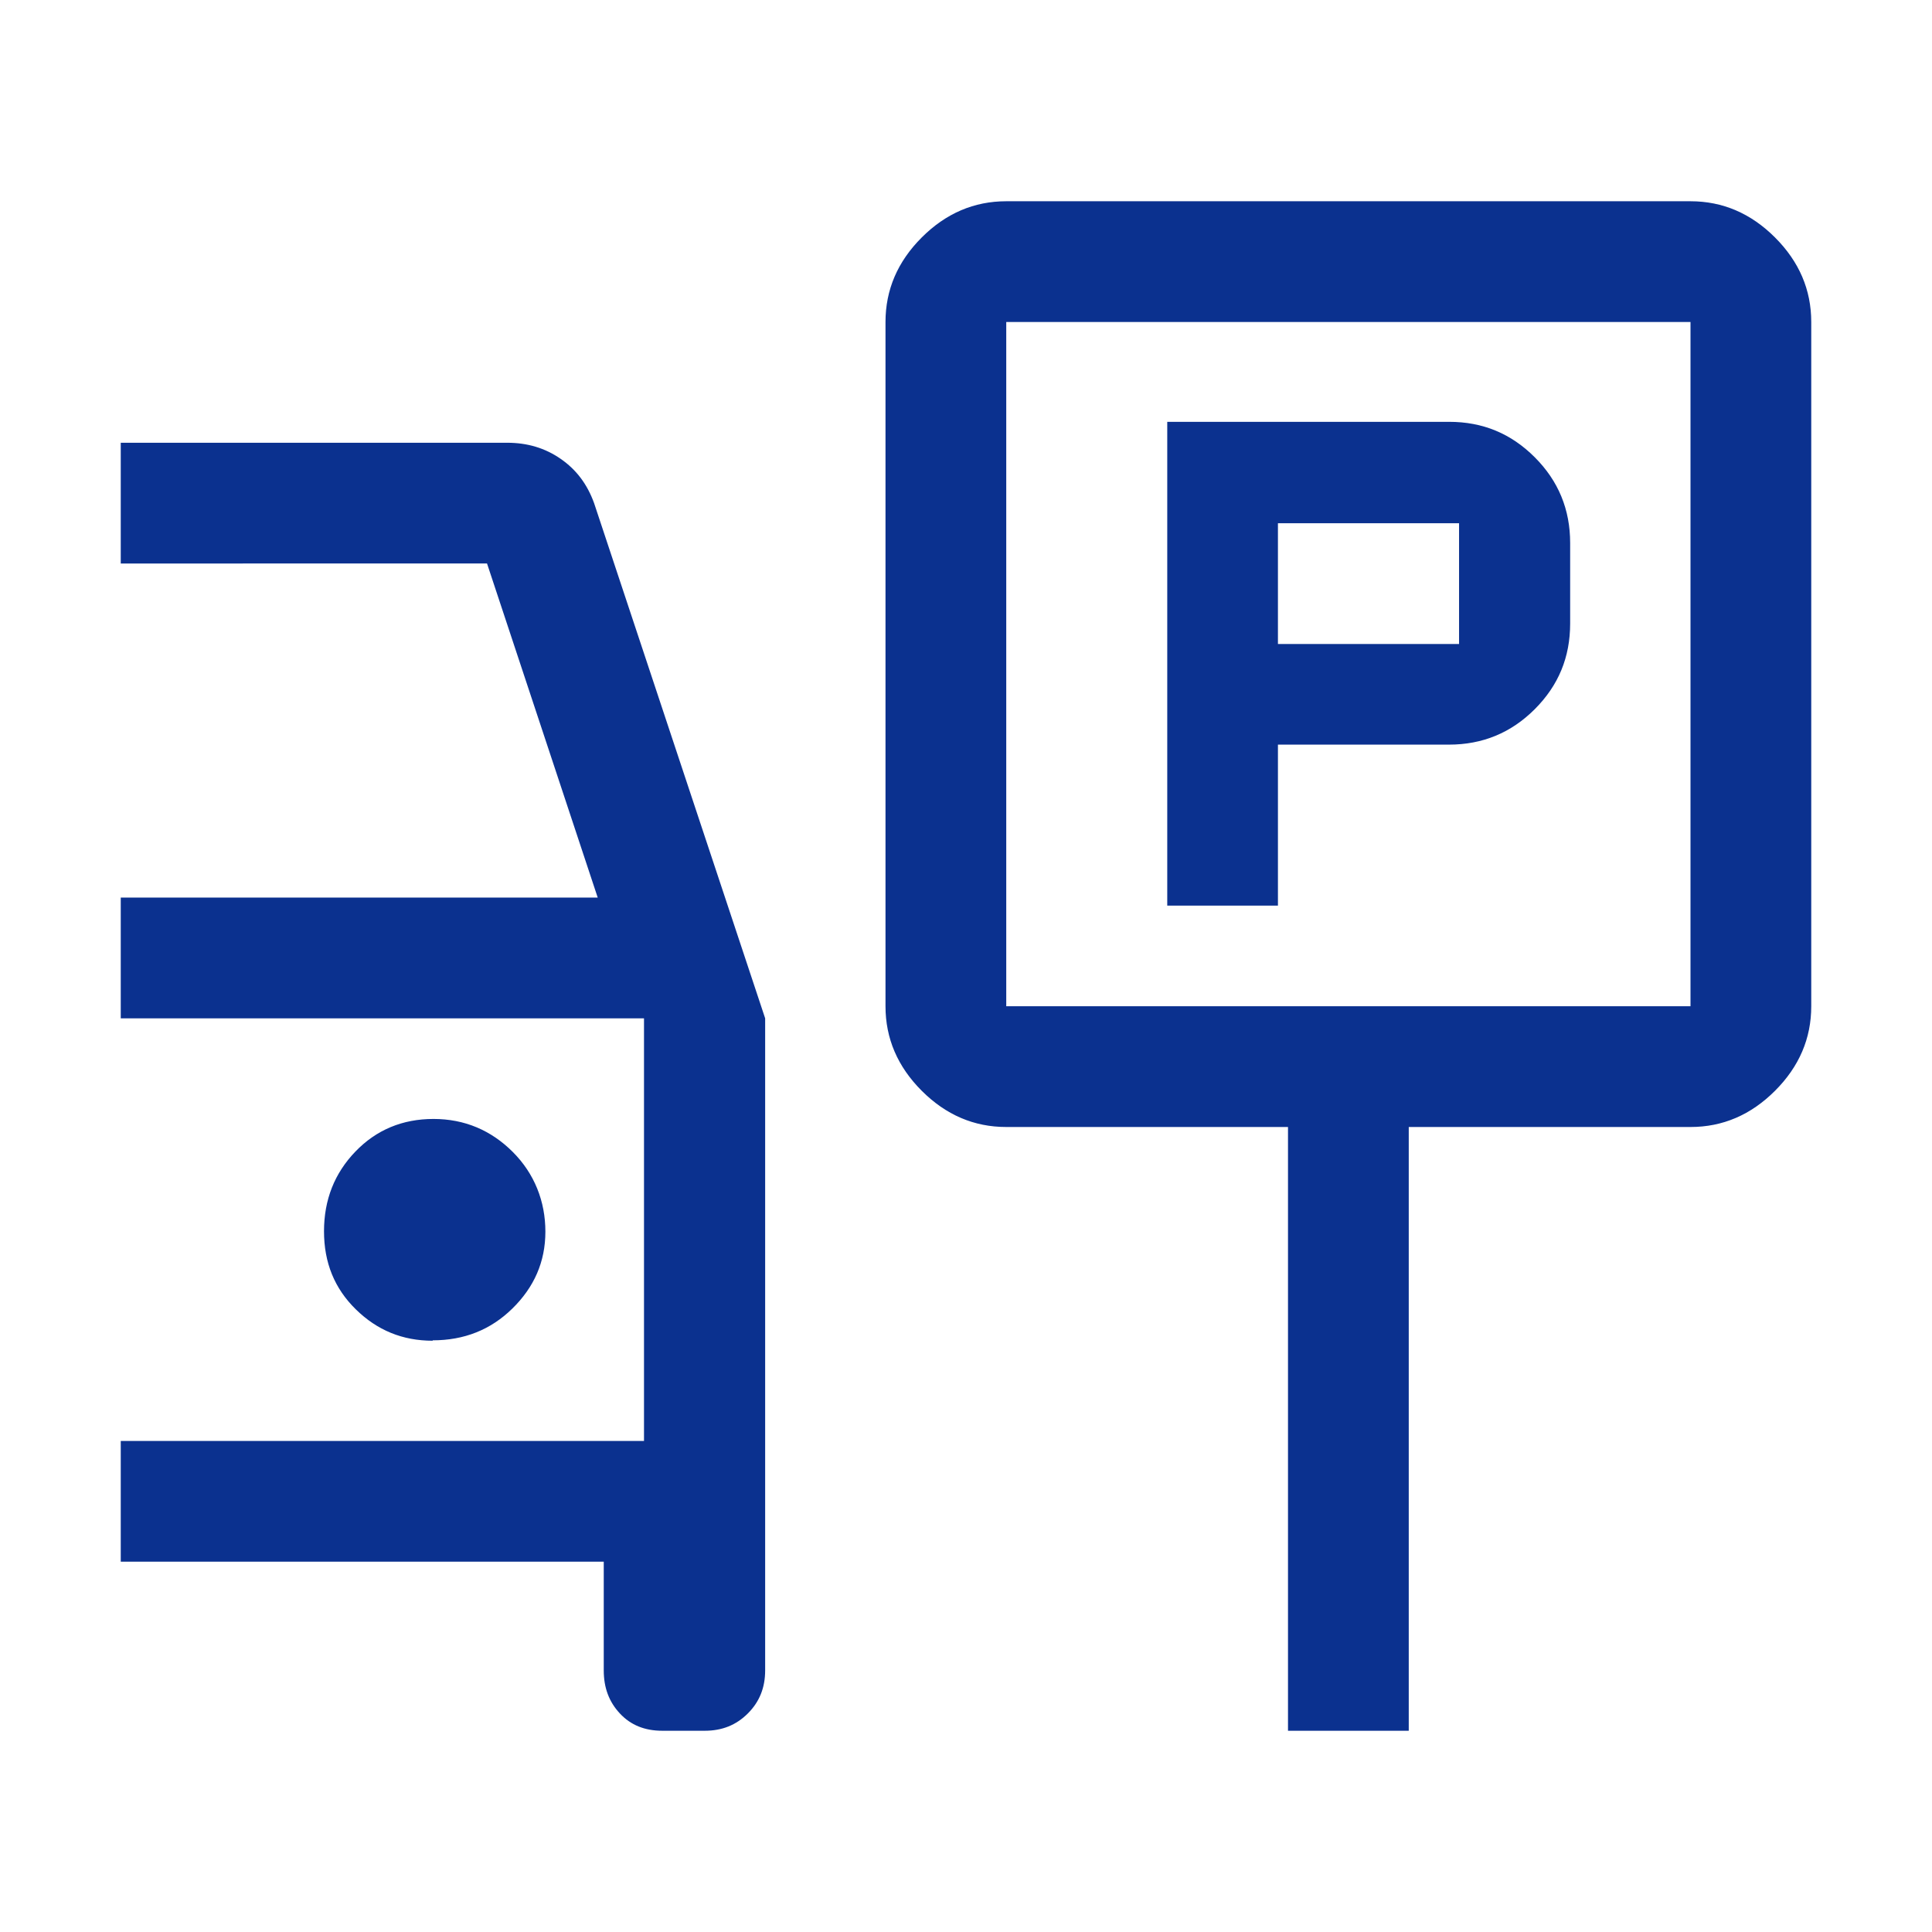 <?xml version="1.0" encoding="UTF-8"?>
<svg id="_レイヤー_1" xmlns="http://www.w3.org/2000/svg" version="1.1" viewBox="0 0 48 48">
  <!-- Generator: Adobe Illustrator 29.7.1, SVG Export Plug-In . SVG Version: 2.1.1 Build 8)  -->
  <defs>
    <style>
      .st0 {
        fill: #0b318f;
      }
    </style>
  </defs>
  <path class="st0" d="M29,22.5h2.75v-4h4.25c.83,0,1.54-.29,2.13-.88s.88-1.29.88-2.13v-2c0-.83-.29-1.54-.88-2.13s-1.29-.88-2.13-.88h-7v12.02ZM31.75,16v-3h4.5v3h-4.5ZM25,28c-.8,0-1.5-.3-2.1-.9s-.9-1.3-.9-2.1V8c0-.8.3-1.5.9-2.1s1.3-.9,2.1-.9h17c.8,0,1.5.3,2.1.9s.9,1.3.9,2.1v17c0,.8-.3,1.5-.9,2.1s-1.3.9-2.1.9h-7v15h-3v-15h-7ZM25,25h17V8h-17v17ZM16.45,43c-.43,0-.78-.14-1.05-.43-.27-.29-.4-.64-.4-1.07v-2.7H3v-3h13v-10.5H3v-3h11.85l-2.75-8.3H3v-3h9.6c.5,0,.94.13,1.33.4s.66.63.83,1.1l4.25,12.8v16.2c0,.43-.14.78-.43,1.07s-.64.43-1.07.43h-1.06ZM10.75,33.3c.78,0,1.44-.26,1.98-.79.54-.53.82-1.16.82-1.91s-.27-1.44-.81-1.98c-.54-.54-1.2-.82-1.97-.82s-1.42.27-1.94.81c-.52.54-.78,1.2-.78,1.98s.26,1.42.79,1.94,1.16.78,1.91.78h0Z"/>
</svg>